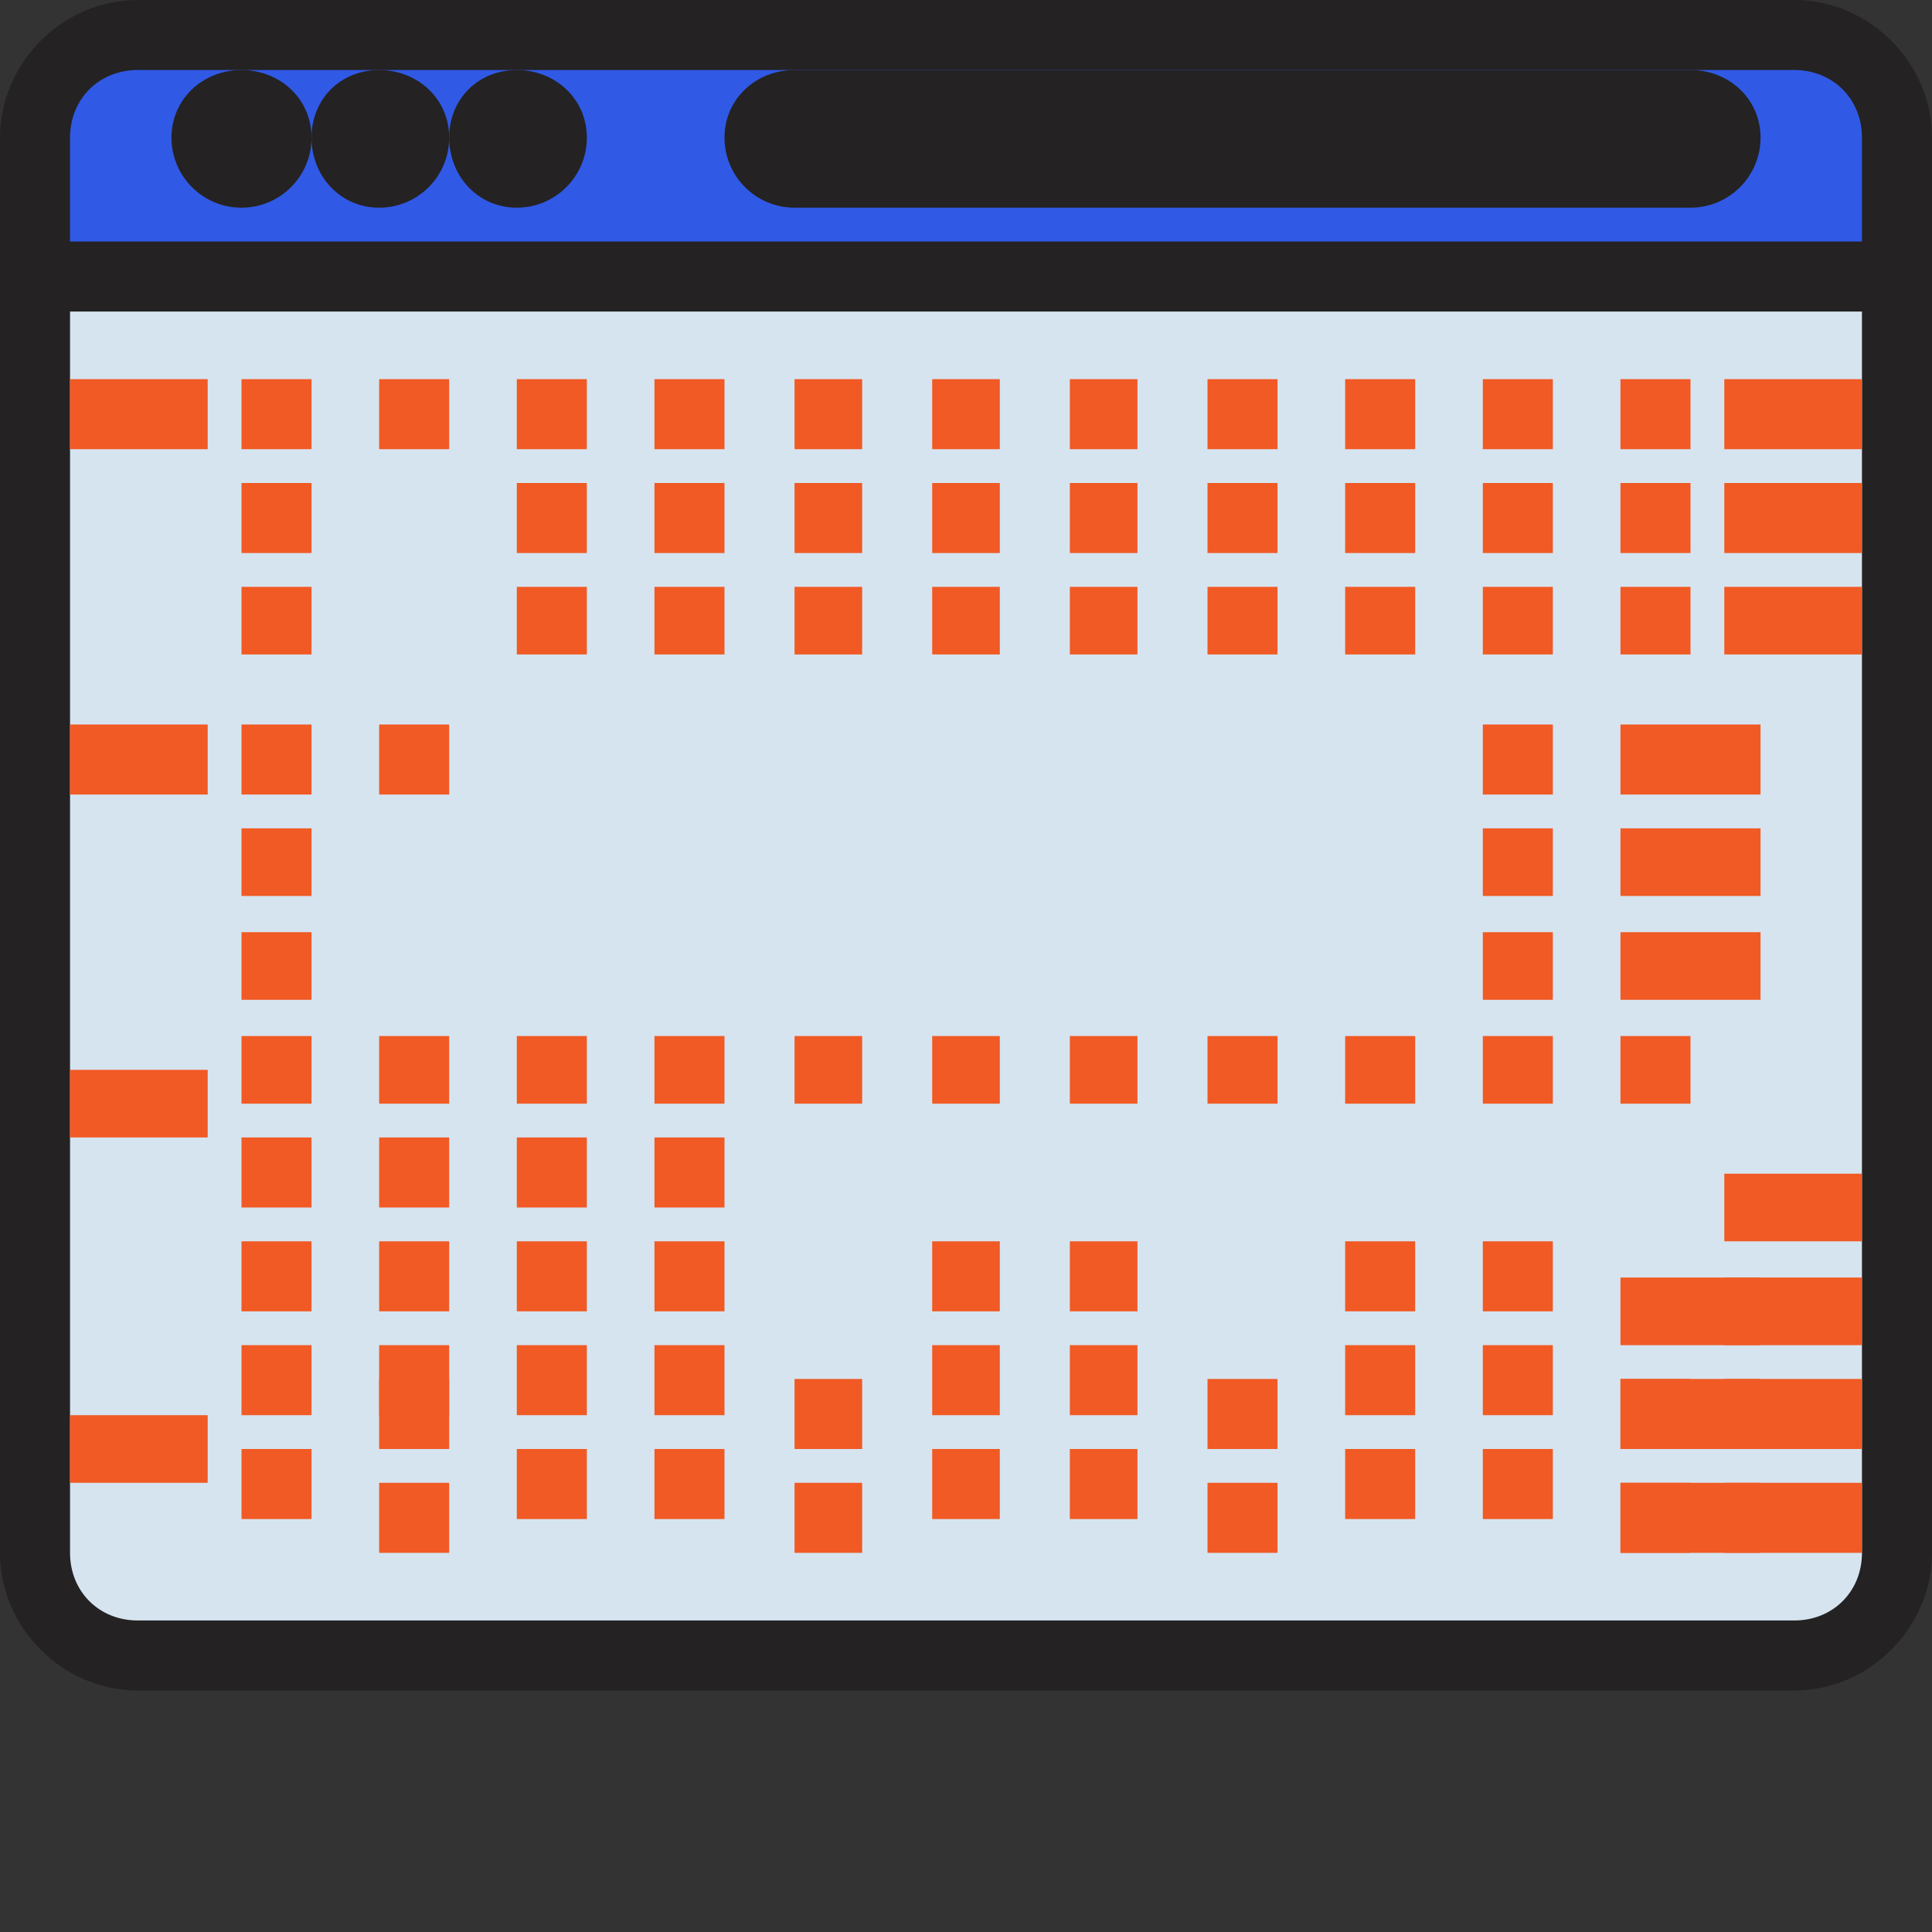 <svg xmlns="http://www.w3.org/2000/svg" width="800pt" height="800pt" viewBox="0 0 800 800" version="1.1">
  <rect x="0" y="0" width="800" height="800" fill="#333333" stroke="none"/>
  <defs/>
  <path fill-rule="evenodd" fill="#3059e6" d="M786,57 L786,643 C786,666 766,686 743,686 L57,686 C34,686 14,666 14,643 L14,57 C14,34 34,14 57,14 L743,14 C766,14 786,34 786,57"/>
  <path fill-rule="evenodd" fill="#d6e4f0" d="M14,114 L786,114 L786,643 C786,666 766,686 743,686 L57,686 C34,686 14,666 14,643 Z"/>
  <path fill-rule="evenodd" fill="#f6f0e0" d="M114,57 C114,65 108,71 100,71 C92,71 86,65 86,57 C86,49 92,43 100,43 C108,43 114,49 114,57 Z"/>
  <path fill-rule="evenodd" fill="#f6f0e0" d="M171,57 C171,65 165,71 157,71 C149,71 143,65 143,57 C143,49 149,43 157,43 C165,43 171,49 171,57 Z"/>
  <path fill-rule="evenodd" fill="#f6f0e0" d="M229,57 C229,65 222,71 214,71 C206,71 200,65 200,57 C200,49 206,43 214,43 C222,43 229,49 229,57 Z"/>
  <path fill-rule="evenodd" fill="#f6f0e0" d="M714,57 C714,65 708,71 700,71 L329,71 C321,71 314,65 314,57 C314,49 321,43 329,43 L700,43 C708,43 714,49 714,57"/>
  <path fill-rule="evenodd" fill="#d6e4f0" d="M114,57 C114,65 108,71 100,71 C92,71 86,65 86,57 C86,49 92,43 100,43 C108,43 114,49 114,57 Z"/>
  <path fill-rule="evenodd" fill="#d6e4f0" d="M171,57 C171,65 165,71 157,71 C149,71 143,65 143,57 C143,49 149,43 157,43 C165,43 171,49 171,57 Z"/>
  <path fill-rule="evenodd" fill="#d6e4f0" d="M229,57 C229,65 222,71 214,71 C206,71 200,65 200,57 C200,49 206,43 214,43 C222,43 229,49 229,57 Z"/>
  <path fill-rule="evenodd" fill="#d6e4f0" d="M714,57 C714,65 708,71 700,71 L329,71 C321,71 314,65 314,57 C314,49 321,43 329,43 L700,43 C708,43 714,49 714,57"/>
  <path fill-rule="evenodd" fill="#d6e4f0" d="M786,114 L786,643 C786,666 766,686 743,686 L57,686 C34,686 14,666 14,643 L14,114 Z"/>
  <path fill-rule="evenodd" fill="#242222" d="M743,0 L57,0 C26,0 0,26 0,57 L0,643 C0,674 26,700 57,700 L743,700 C774,700 800,674 800,643 L800,57 C800,26 774,0 743,0 M743,671 L57,671 C41,671 29,659 29,643 L29,129 L771,129 L771,643 C771,659 759,671 743,671 M771,100 L29,100 L29,57 C29,41 41,29 57,29 L743,29 C759,29 771,41 771,57 Z"/>
  <path fill-rule="evenodd" fill="#242222" d="M700,29 L329,29 C313,29 300,41 300,57 C300,73 313,86 329,86 L700,86 C716,86 729,73 729,57 C729,41 716,29 700,29 M329,57 L700,57 L329,57 Z"/>
  <path fill-rule="evenodd" fill="#242222" d="M100,29 C84,29 71,41 71,57 C71,73 84,86 100,86 C116,86 129,73 129,57 C129,41 116,29 100,29 M100,57 L100,57 L100,57 Z"/>
  <path fill-rule="evenodd" fill="#242222" d="M157,29 C141,29 129,41 129,57 C129,73 141,86 157,86 C173,86 186,73 186,57 C186,41 173,29 157,29 M157,57 L157,57 L157,57 Z"/>
  <path fill-rule="evenodd" fill="#242222" d="M214,29 C198,29 186,41 186,57 C186,73 198,86 214,86 C230,86 243,73 243,57 C243,41 230,29 214,29 M214,57 L214,57 L214,57 Z"/>
  <path fill-rule="evenodd" fill="#f15a24" d="M100,243 L129,243 L129,271 L100,271 Z"/>
  <path fill-rule="evenodd" fill="#f15a24" d="M100,200 L129,200 L129,229 L100,229 Z"/>
  <path fill-rule="evenodd" fill="#f15a24" d="M100,157 L129,157 L129,186 L100,186 Z"/>
  <path fill-rule="evenodd" fill="#f15a24" d="M100,386 L129,386 L129,414 L100,414 Z"/>
  <path fill-rule="evenodd" fill="#f15a24" d="M100,343 L129,343 L129,371 L100,371 Z"/>
  <path fill-rule="evenodd" fill="#f15a24" d="M100,300 L129,300 L129,329 L100,329 Z"/>
  <path fill-rule="evenodd" fill="#f15a24" d="M157,157 L186,157 L186,186 L157,186 Z"/>
  <path fill-rule="evenodd" fill="#f15a24" d="M157,300 L186,300 L186,329 L157,329 Z"/>
  <path fill-rule="evenodd" fill="#f15a24" d="M214,157 L243,157 L243,186 L214,186 Z"/>
  <path fill-rule="evenodd" fill="#f15a24" d="M214,200 L243,200 L243,229 L214,229 Z"/>
  <path fill-rule="evenodd" fill="#f15a24" d="M214,243 L243,243 L243,271 L214,271 Z"/>
  <path fill-rule="evenodd" fill="#f15a24" d="M271,157 L300,157 L300,186 L271,186 Z"/>
  <path fill-rule="evenodd" fill="#f15a24" d="M271,200 L300,200 L300,229 L271,229 Z"/>
  <path fill-rule="evenodd" fill="#f15a24" d="M271,243 L300,243 L300,271 L271,271 Z"/>
  <path fill-rule="evenodd" fill="#f15a24" d="M329,157 L357,157 L357,186 L329,186 Z"/>
  <path fill-rule="evenodd" fill="#f15a24" d="M329,200 L357,200 L357,229 L329,229 Z"/>
  <path fill-rule="evenodd" fill="#f15a24" d="M329,243 L357,243 L357,271 L329,271 Z"/>
  <path fill-rule="evenodd" fill="#f15a24" d="M386,157 L414,157 L414,186 L386,186 Z"/>
  <path fill-rule="evenodd" fill="#f15a24" d="M386,200 L414,200 L414,229 L386,229 Z"/>
  <path fill-rule="evenodd" fill="#f15a24" d="M386,243 L414,243 L414,271 L386,271 Z"/>
  <path fill-rule="evenodd" fill="#f15a24" d="M443,157 L471,157 L471,186 L443,186 Z"/>
  <path fill-rule="evenodd" fill="#f15a24" d="M443,200 L471,200 L471,229 L443,229 Z"/>
  <path fill-rule="evenodd" fill="#f15a24" d="M443,243 L471,243 L471,271 L443,271 Z"/>
  <path fill-rule="evenodd" fill="#f15a24" d="M500,157 L529,157 L529,186 L500,186 Z"/>
  <path fill-rule="evenodd" fill="#f15a24" d="M500,200 L529,200 L529,229 L500,229 Z"/>
  <path fill-rule="evenodd" fill="#f15a24" d="M500,243 L529,243 L529,271 L500,271 Z"/>
  <path fill-rule="evenodd" fill="#f15a24" d="M557,157 L586,157 L586,186 L557,186 Z"/>
  <path fill-rule="evenodd" fill="#f15a24" d="M557,200 L586,200 L586,229 L557,229 Z"/>
  <path fill-rule="evenodd" fill="#f15a24" d="M557,243 L586,243 L586,271 L557,271 Z"/>
  <path fill-rule="evenodd" fill="#f15a24" d="M614,157 L643,157 L643,186 L614,186 Z"/>
  <path fill-rule="evenodd" fill="#f15a24" d="M614,200 L643,200 L643,229 L614,229 Z"/>
  <path fill-rule="evenodd" fill="#f15a24" d="M614,243 L643,243 L643,271 L614,271 Z"/>
  <path fill-rule="evenodd" fill="#f15a24" d="M671,157 L700,157 L700,186 L671,186 Z"/>
  <path fill-rule="evenodd" fill="#f15a24" d="M671,200 L700,200 L700,229 L671,229 Z"/>
  <path fill-rule="evenodd" fill="#f15a24" d="M671,243 L700,243 L700,271 L671,271 Z"/>
  <path fill-rule="evenodd" fill="#f15a24" d="M100,429 L129,429 L129,457 L100,457 Z"/>
  <path fill-rule="evenodd" fill="#f15a24" d="M100,471 L129,471 L129,500 L100,500 Z"/>
  <path fill-rule="evenodd" fill="#f15a24" d="M100,514 L129,514 L129,543 L100,543 Z"/>
  <path fill-rule="evenodd" fill="#f15a24" d="M100,557 L129,557 L129,586 L100,586 Z"/>
  <path fill-rule="evenodd" fill="#f15a24" d="M100,600 L129,600 L129,629 L100,629 Z"/>
  <path fill-rule="evenodd" fill="#f15a24" d="M157,429 L186,429 L186,457 L157,457 Z"/>
  <path fill-rule="evenodd" fill="#f15a24" d="M157,571 L186,571 L186,600 L157,600 Z"/>
  <path fill-rule="evenodd" fill="#f15a24" d="M157,614 L186,614 L186,643 L157,643 Z"/>
  <path fill-rule="evenodd" fill="#f15a24" d="M214,429 L243,429 L243,457 L214,457 Z"/>
  <path fill-rule="evenodd" fill="#f15a24" d="M214,514 L243,514 L243,543 L214,543 Z"/>
  <path fill-rule="evenodd" fill="#f15a24" d="M214,557 L243,557 L243,586 L214,586 Z"/>
  <path fill-rule="evenodd" fill="#f15a24" d="M214,600 L243,600 L243,629 L214,629 Z"/>
  <path fill-rule="evenodd" fill="#f15a24" d="M271,429 L300,429 L300,457 L271,457 Z"/>
  <path fill-rule="evenodd" fill="#f15a24" d="M271,471 L300,471 L300,500 L271,500 Z"/>
  <path fill-rule="evenodd" fill="#f15a24" d="M271,514 L300,514 L300,543 L271,543 Z"/>
  <path fill-rule="evenodd" fill="#f15a24" d="M271,557 L300,557 L300,586 L271,586 Z"/>
  <path fill-rule="evenodd" fill="#f15a24" d="M271,600 L300,600 L300,629 L271,629 Z"/>
  <path fill-rule="evenodd" fill="#f15a24" d="M329,429 L357,429 L357,457 L329,457 Z"/>
  <path fill-rule="evenodd" fill="#f15a24" d="M329,571 L357,571 L357,600 L329,600 Z"/>
  <path fill-rule="evenodd" fill="#f15a24" d="M329,614 L357,614 L357,643 L329,643 Z"/>
  <path fill-rule="evenodd" fill="#f15a24" d="M386,429 L414,429 L414,457 L386,457 Z"/>
  <path fill-rule="evenodd" fill="#f15a24" d="M386,514 L414,514 L414,543 L386,543 Z"/>
  <path fill-rule="evenodd" fill="#f15a24" d="M386,557 L414,557 L414,586 L386,586 Z"/>
  <path fill-rule="evenodd" fill="#f15a24" d="M386,600 L414,600 L414,629 L386,629 Z"/>
  <path fill-rule="evenodd" fill="#f15a24" d="M443,429 L471,429 L471,457 L443,457 Z"/>
  <path fill-rule="evenodd" fill="#f15a24" d="M443,514 L471,514 L471,543 L443,543 Z"/>
  <path fill-rule="evenodd" fill="#f15a24" d="M443,557 L471,557 L471,586 L443,586 Z"/>
  <path fill-rule="evenodd" fill="#f15a24" d="M443,600 L471,600 L471,629 L443,629 Z"/>
  <path fill-rule="evenodd" fill="#f15a24" d="M500,429 L529,429 L529,457 L500,457 Z"/>
  <path fill-rule="evenodd" fill="#f15a24" d="M500,571 L529,571 L529,600 L500,600 Z"/>
  <path fill-rule="evenodd" fill="#f15a24" d="M500,614 L529,614 L529,643 L500,643 Z"/>
  <path fill-rule="evenodd" fill="#f15a24" d="M557,429 L586,429 L586,457 L557,457 Z"/>
  <path fill-rule="evenodd" fill="#f15a24" d="M557,514 L586,514 L586,543 L557,543 Z"/>
  <path fill-rule="evenodd" fill="#f15a24" d="M557,557 L586,557 L586,586 L557,586 Z"/>
  <path fill-rule="evenodd" fill="#f15a24" d="M557,600 L586,600 L586,629 L557,629 Z"/>
  <path fill-rule="evenodd" fill="#f15a24" d="M614,429 L643,429 L643,457 L614,457 Z"/>
  <path fill-rule="evenodd" fill="#f15a24" d="M614,514 L643,514 L643,543 L614,543 Z"/>
  <path fill-rule="evenodd" fill="#f15a24" d="M614,557 L643,557 L643,586 L614,586 Z"/>
  <path fill-rule="evenodd" fill="#f15a24" d="M614,600 L643,600 L643,629 L614,629 Z"/>
  <path fill-rule="evenodd" fill="#f15a24" d="M671,429 L700,429 L700,457 L671,457 Z"/>
  <path fill-rule="evenodd" fill="#f15a24" d="M671,571 L700,571 L700,600 L671,600 Z"/>
  <path fill-rule="evenodd" fill="#f15a24" d="M671,614 L700,614 L700,643 L671,643 Z"/>
  <path fill-rule="evenodd" fill="#f15a24" d="M29,157 L86,157 L86,186 L29,186 Z"/>
  <path fill-rule="evenodd" fill="#f15a24" d="M29,300 L86,300 L86,329 L29,329 Z"/>
  <path fill-rule="evenodd" fill="#f15a24" d="M29,443 L86,443 L86,471 L29,471 Z"/>
  <path fill-rule="evenodd" fill="#f15a24" d="M29,586 L86,586 L86,614 L29,614 Z"/>
  <path fill-rule="evenodd" fill="#f15a24" d="M671,300 L729,300 L729,329 L671,329 Z"/>
  <path fill-rule="evenodd" fill="#f15a24" d="M671,343 L729,343 L729,371 L671,371 Z"/>
  <path fill-rule="evenodd" fill="#f15a24" d="M671,386 L729,386 L729,414 L671,414 Z"/>
  <path fill-rule="evenodd" fill="#f15a24" d="M671,529 L729,529 L729,557 L671,557 Z"/>
  <path fill-rule="evenodd" fill="#f15a24" d="M671,571 L729,571 L729,600 L671,600 Z"/>
  <path fill-rule="evenodd" fill="#f15a24" d="M671,614 L729,614 L729,643 L671,643 Z"/>
  <path fill-rule="evenodd" fill="#f15a24" d="M714,157 L771,157 L771,186 L714,186 Z"/>
  <path fill-rule="evenodd" fill="#f15a24" d="M714,200 L771,200 L771,229 L714,229 Z"/>
  <path fill-rule="evenodd" fill="#f15a24" d="M714,243 L771,243 L771,271 L714,271 Z"/>
  <path fill-rule="evenodd" fill="#f15a24" d="M714,486 L771,486 L771,514 L714,514 Z"/>
  <path fill-rule="evenodd" fill="#f15a24" d="M714,529 L771,529 L771,557 L714,557 Z"/>
  <path fill-rule="evenodd" fill="#f15a24" d="M714,571 L771,571 L771,600 L714,600 Z"/>
  <path fill-rule="evenodd" fill="#f15a24" d="M714,614 L771,614 L771,643 L714,643 Z"/>
  <path fill-rule="evenodd" fill="#f15a24" d="M614,300 L643,300 L643,329 L614,329 Z"/>
  <path fill-rule="evenodd" fill="#f15a24" d="M614,343 L643,343 L643,371 L614,371 Z"/>
  <path fill-rule="evenodd" fill="#f15a24" d="M614,386 L643,386 L643,414 L614,414 Z"/>
  <path fill-rule="evenodd" fill="#f15a24" d="M157,471 L186,471 L186,500 L157,500 Z"/>
  <path fill-rule="evenodd" fill="#f15a24" d="M157,514 L186,514 L186,543 L157,543 Z"/>
  <path fill-rule="evenodd" fill="#f15a24" d="M157,557 L186,557 L186,586 L157,586 Z"/>
  <path fill-rule="evenodd" fill="#f15a24" d="M214,471 L243,471 L243,500 L214,500 Z"/>
    <defs/> Z"/>
</svg>
